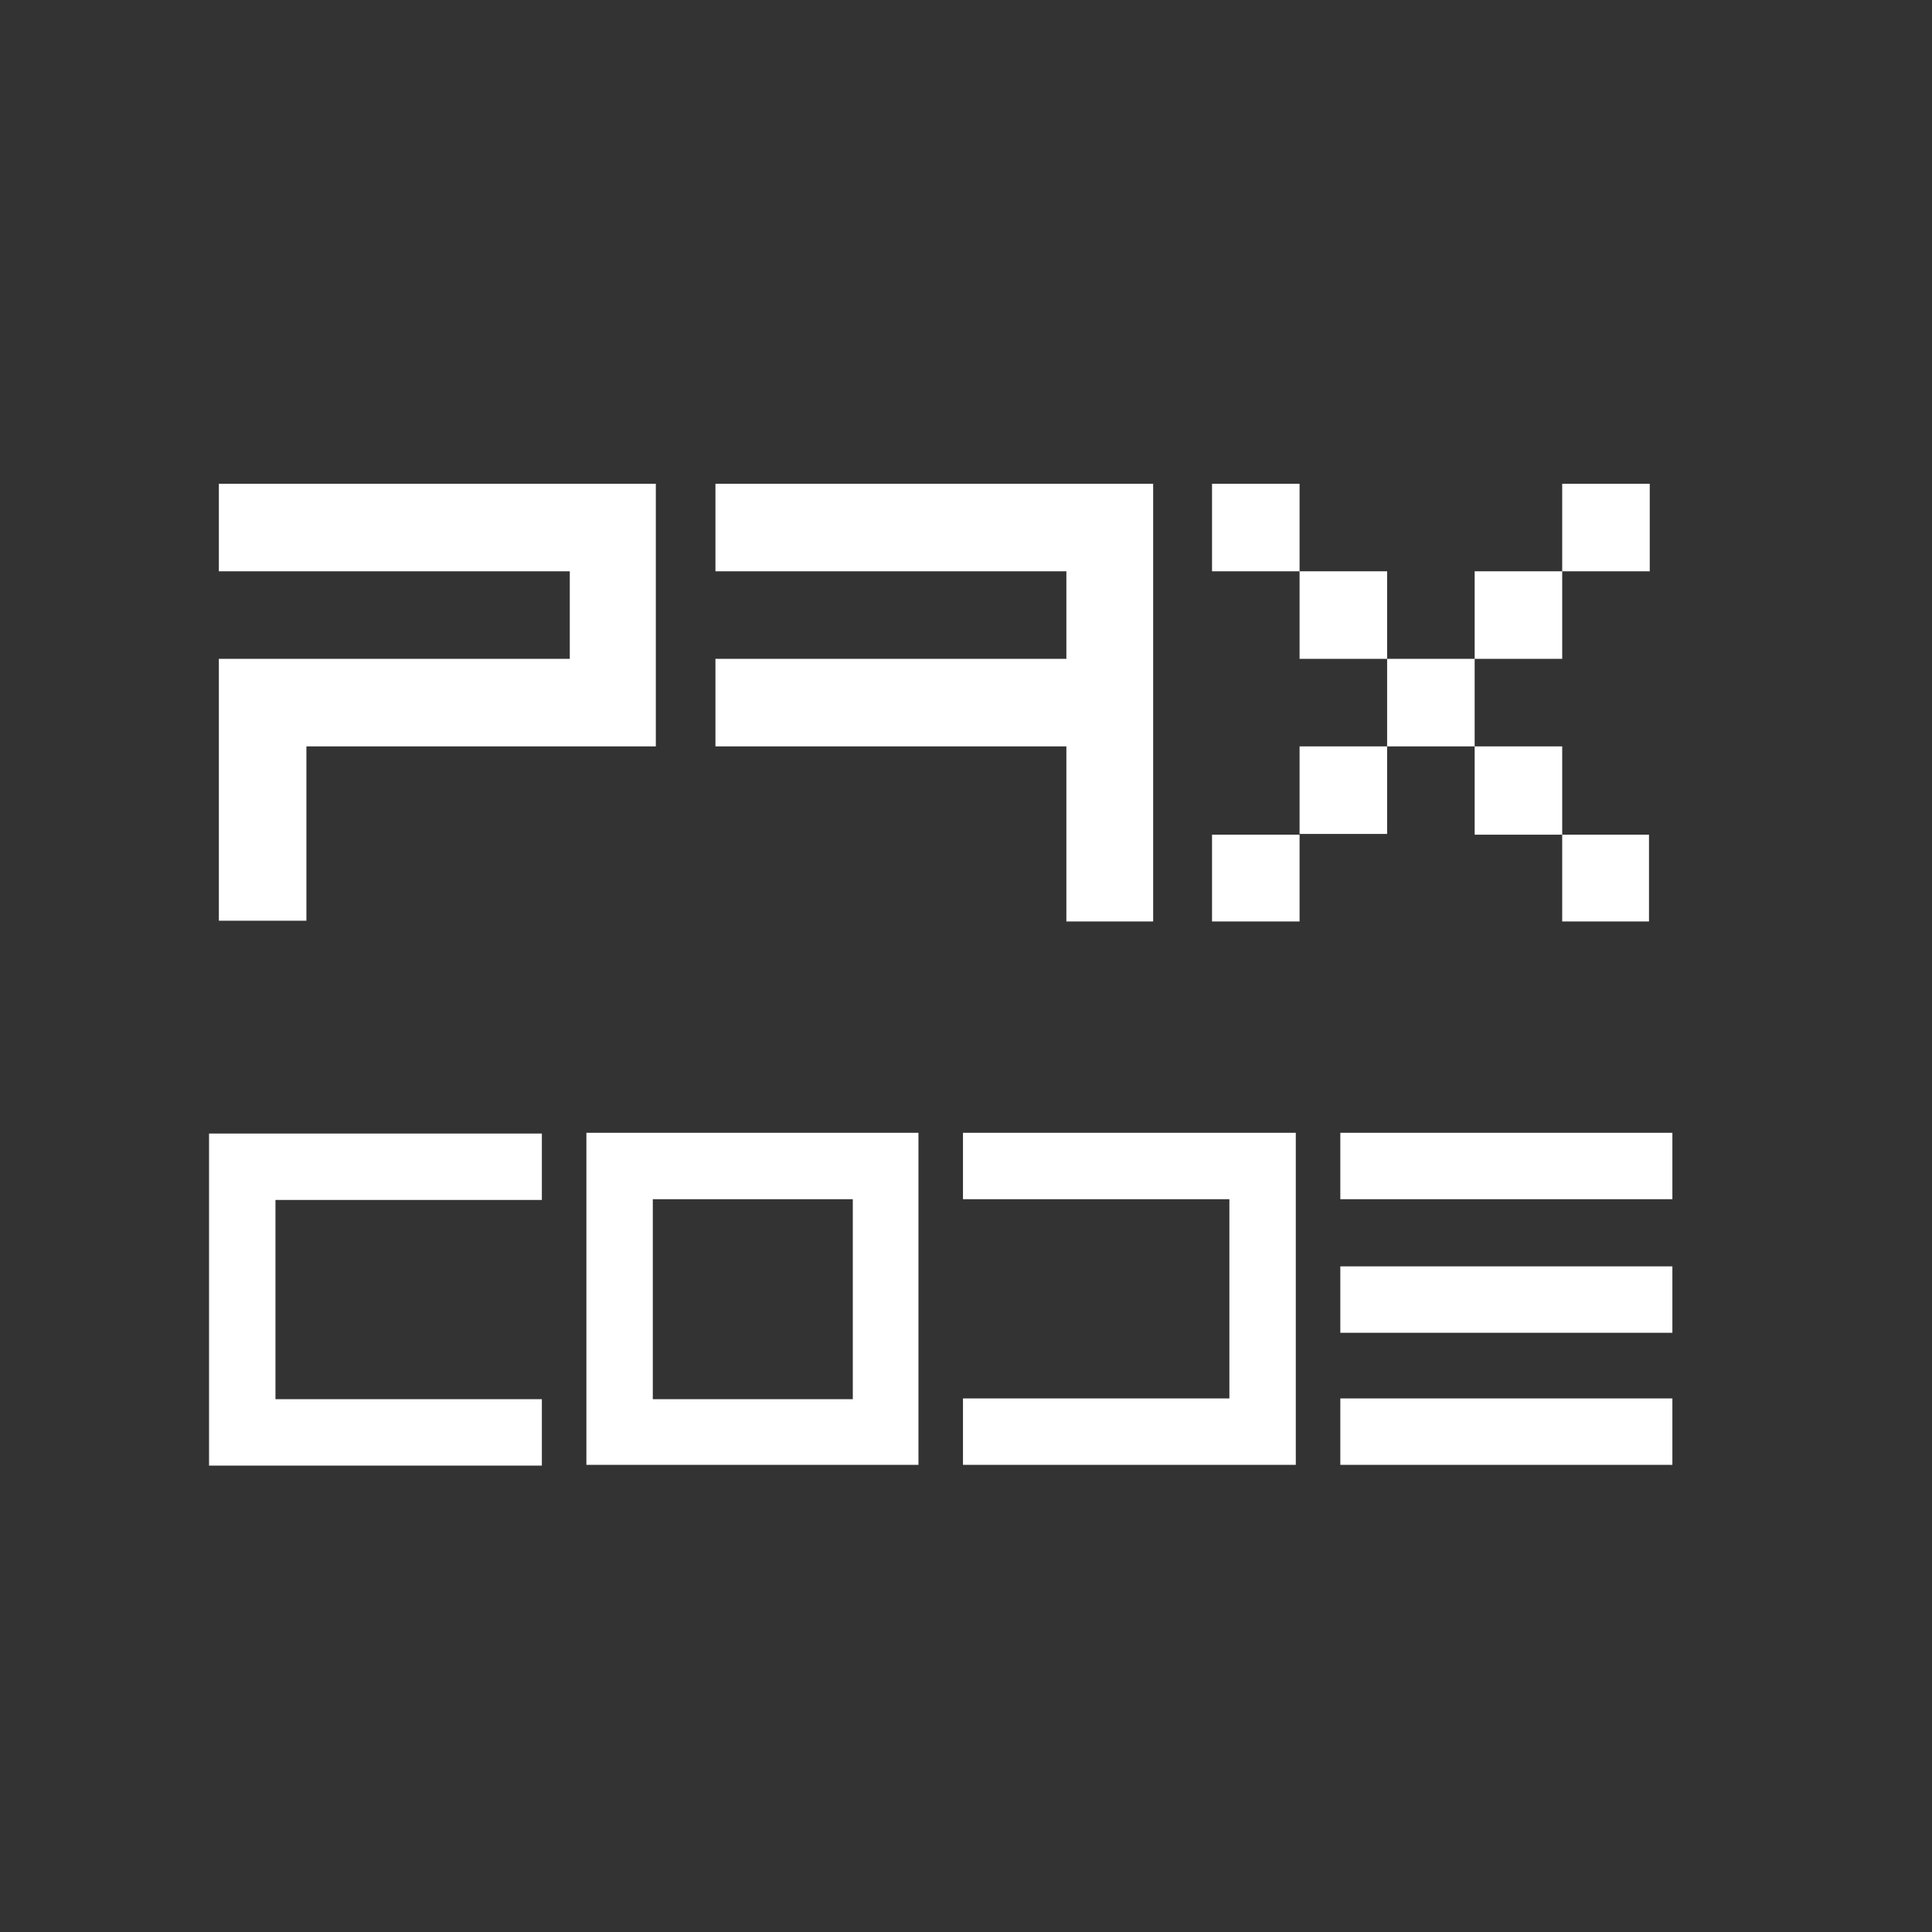<?xml version="1.0" encoding="utf-8"?>
<!-- Generator: Adobe Illustrator 23.0.3, SVG Export Plug-In . SVG Version: 6.00 Build 0)  -->
<svg version="1.1" xmlns="http://www.w3.org/2000/svg" xmlns:xlink="http://www.w3.org/1999/xlink" x="0px" y="0px"
	 viewBox="0 0 256 256" style="enable-background:new 0 0 256 256;" xml:space="preserve">
<rect x="0" y="0" width="256" height="256" fill="#333333" stroke="none"/>
<style type="text/css">
	.st0{display:none;clip-path:url(#SVGID_2_);}
	.st1{clip-path:url(#SVGID_2_);}
	.st2{display:none;fill:#FFFFFF;}
	.st3{fill:#FFFFFF;}
</style>
<g id="Layer_1">
	<g>
		<defs>
			<rect id="SVGID_1_" width="256" height="256"/>
		</defs>
		<clipPath id="SVGID_2_">
			<use xlink:href="#SVGID_1_"  style="overflow:visible;"/>
		</clipPath>
		<rect x="-1.2" y="-2.1" class="st0" width="262.2" height="265.8"/>
		<g class="st1">
			<path class="st2" d="M111.1,150.4c1.9-1.4,3.2-3.6,3.6-6l1.4,0.3l-6.5,32.7H25.2c0-32.4,66.4-39.8,66.4-77.3
				c0-17.9-9.2-32.2-24.2-32.2c-7.4,0-13.1,4.4-17.1,10.3c-3.2,4.6-4.7,10-4.7,15.5c0,7.7,3.2,15,8.5,20.4l-0.9,1.3L22.4,84.8
				c0.2-0.5,0.5-0.9,0.8-1.4c8.2-11.1,25-17.1,44.2-17.1c27.5,0,49.8,11.4,49.8,33.8c0,7.1-1.6,23.7-50.1,40.3
				c-8.5,2.8-16.6,7-23.9,12.3h59.1C107,152.7,109.4,151.9,111.1,150.4z M192.6,106.4l32.5,60.8c3,5.7,8.8,9.2,15.3,9.2v1.6h-49.1
				v-1.6c1.7,0,3.3-0.6,4.6-1.7c1.1-1.3,1.7-2.8,1.7-4.6c0-1.1-0.3-2.1-0.8-3l-27.5-51.2l-7,6.6v41.7c0,6.8,5.4,12.2,12.2,12.2v1.6
				h-49v-1.6c6.6,0,12.2-5.4,12.2-12.2V81.1c0-3.2-1.4-6.3-3.6-8.5c-2.4-2.2-5.4-3.5-8.5-3.5v-1.6h49v1.6c-6.6,0-12.2,5.4-12.2,12
				v39.3l24.8-23.7l19.4-18.6c0.9-0.9,1.6-2.2,1.4-3.6c0-1.4-0.5-2.8-1.4-3.8c-0.9-0.9-2.4-1.6-3.8-1.6v-1.6h25.9v1.6
				c-6.8,0-13.1,2.5-18,7.1l-16,15.5c-2.4,2.2-3.8,5.5-3.8,8.8C191.1,102.6,191.5,104.7,192.6,106.4z"/>
		</g>
	</g>
	<g>
		<path class="st3" d="M86.9,64.1v34.8H40.6v23.1H29V87.3h46.5V75.7H29V64.1H86.9z"/>
		<path class="st3" d="M152.8,64.1v58h-11.5V98.9H94.8V87.3h46.5V75.7H94.8V64.1H152.8z"/>
		<path class="st3" d="M160.6,64.1h11.6v11.6h-11.6V64.1z M160.6,122.1v-11.5h11.6v11.5H160.6z M207,87.3h-11.6v11.6h-11.6v11.6
			h-11.6V98.9h11.6V87.3h-11.6V75.7h11.6v11.6h11.6V75.7H207V87.3z M207,110.6h-11.6V98.9H207V110.6z M218.6,64.1v11.6H207V64.1
			H218.6z M218.6,122.1H207v-11.5h11.5V122.1z"/>
		<path class="st3" d="M36.5,158.9v26.5h35.3v8.8H27.7v-44h44.1v8.8H36.5z"/>
		<path class="st3" d="M77.7,150.1h44v44h-44V150.1z M113,185.4v-26.5H86.5v26.5H113z"/>
		<path class="st3" d="M162.9,185.4v-26.5h-35.3v-8.8h44h0.1v44h-0.1h-44v-8.8H162.9z"/>
		<path class="st3" d="M177.6,150.1h44v8.8h-44V150.1z M177.6,176.6v-8.8h44v8.8H177.6z M177.6,194.1v-8.8h44v8.8H177.6z"/>
	</g>
</g>
<g id="Layer_2">
</g>
</svg>
